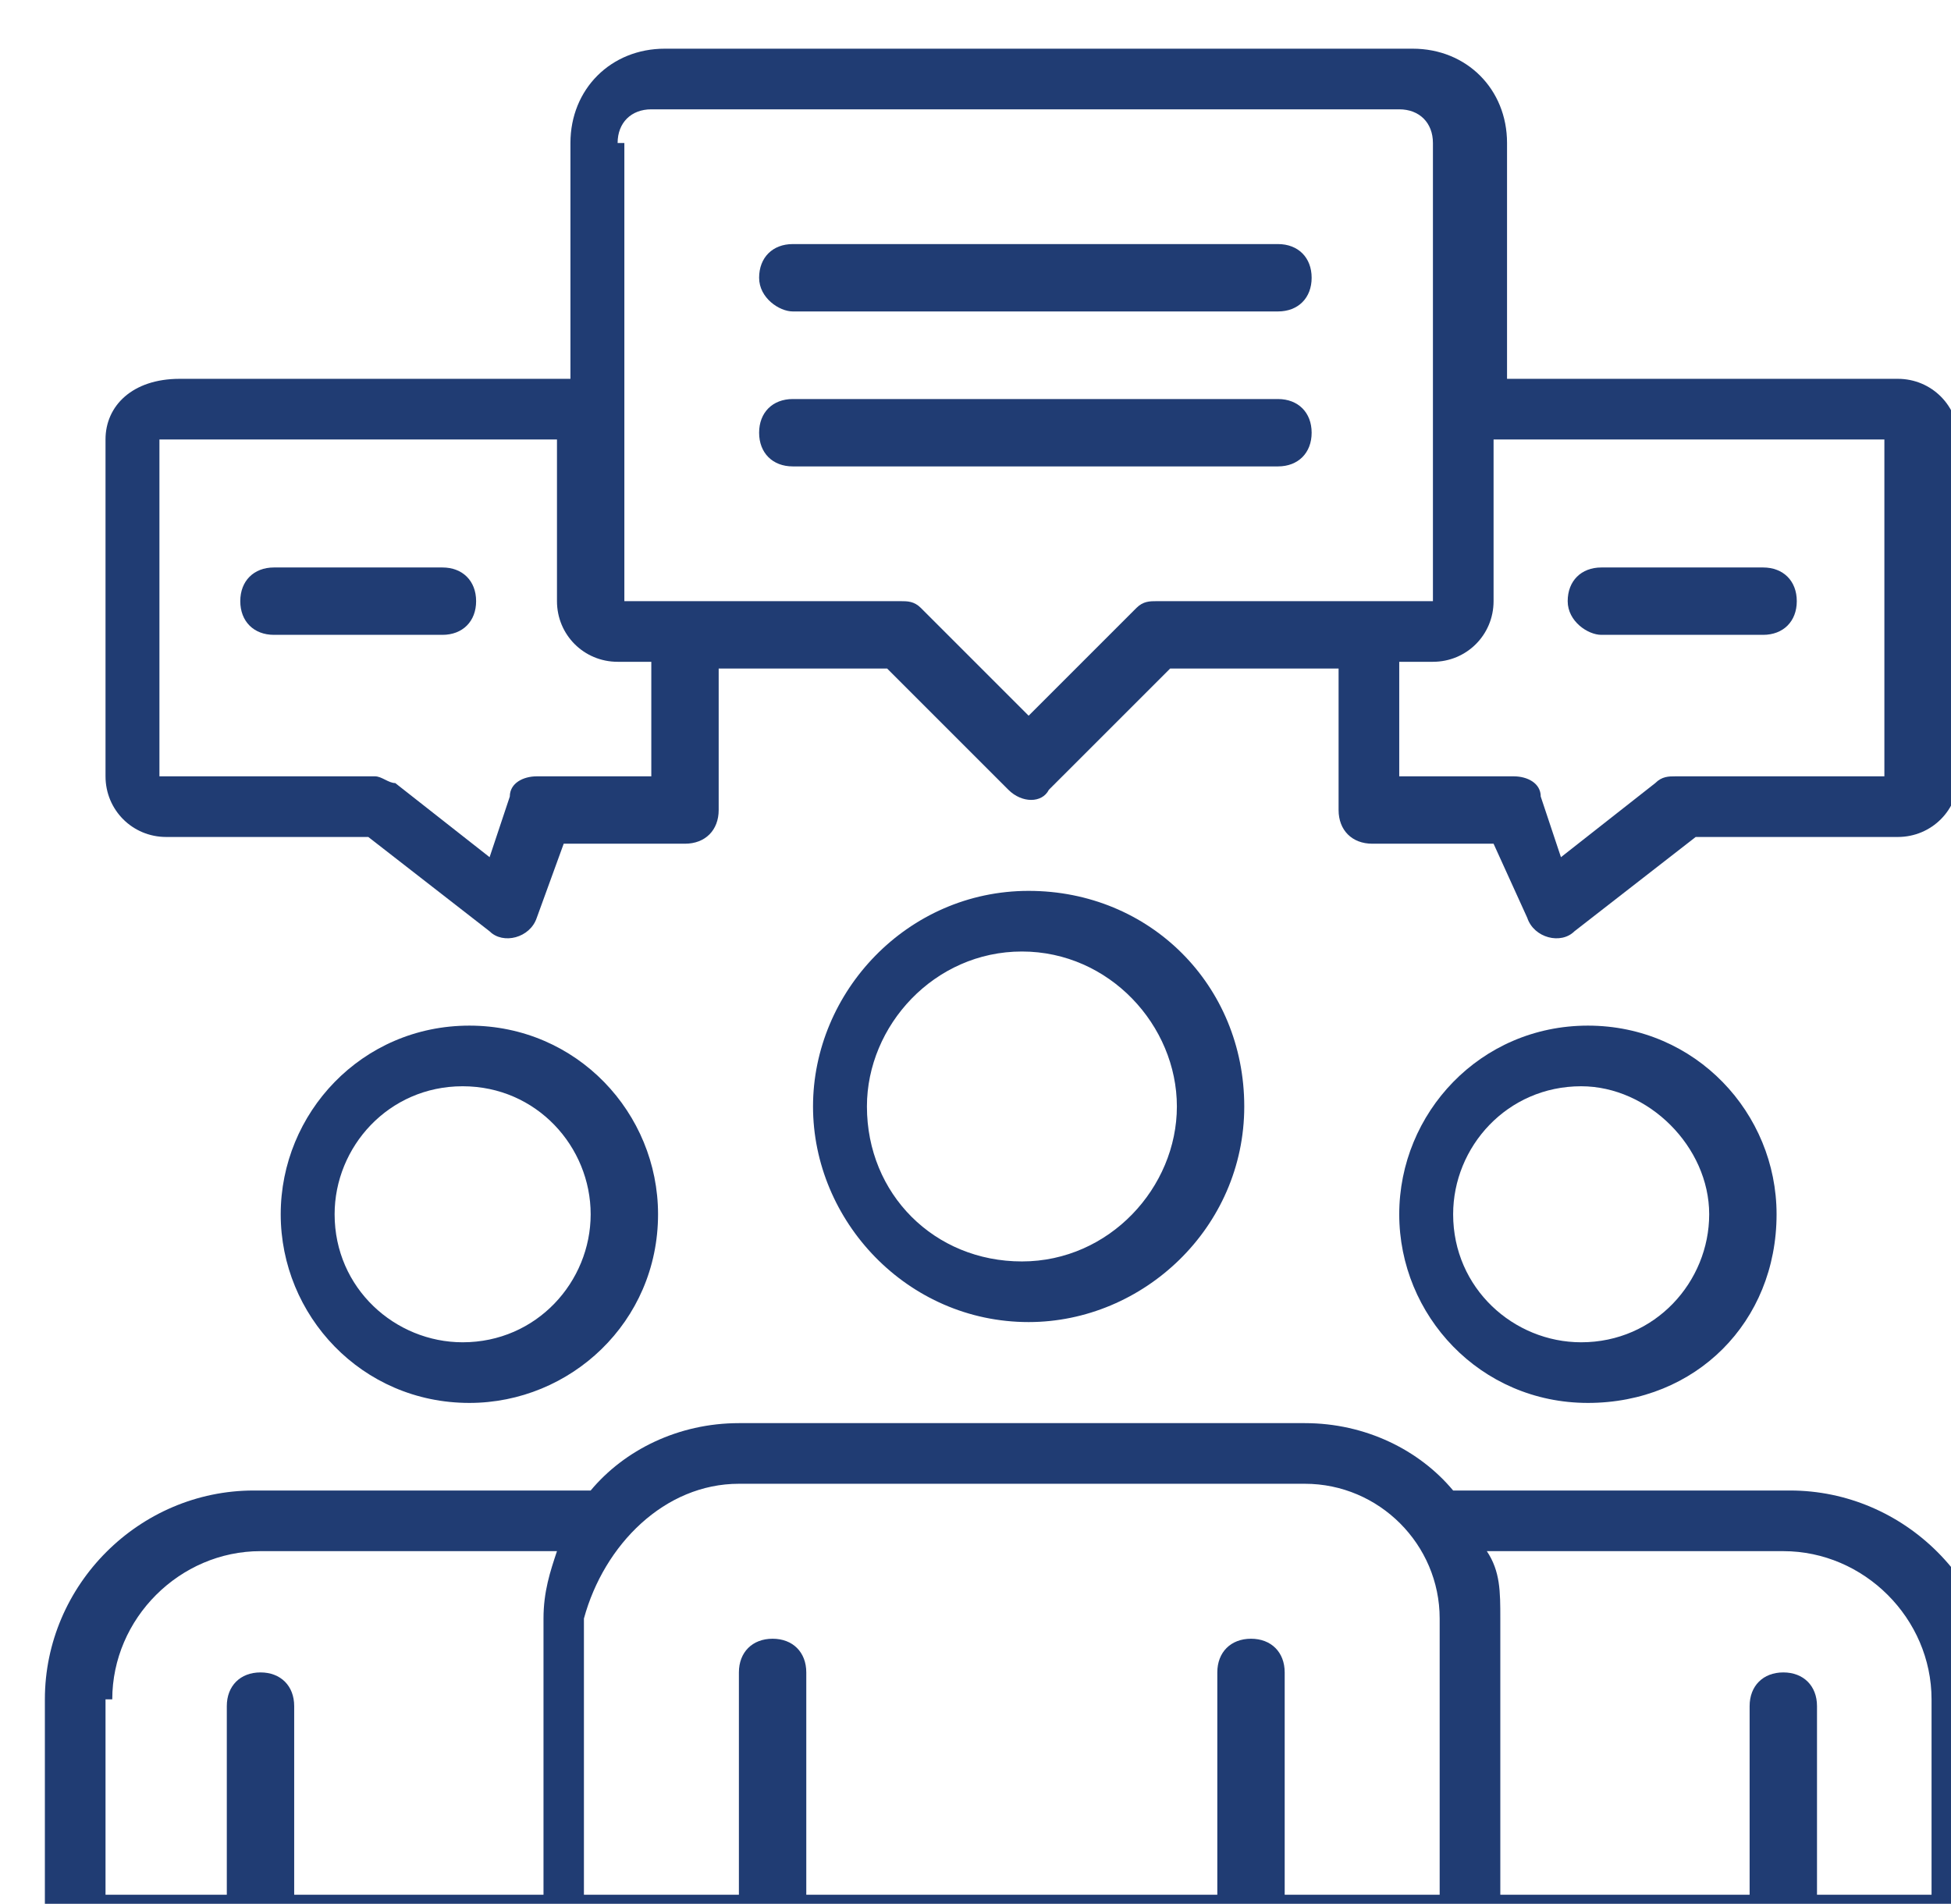<?xml version="1.0" encoding="UTF-8" standalone="no"?>
<!-- Created with Inkscape (http://www.inkscape.org/) -->

<svg
   xmlns:dc="http://purl.org/dc/elements/1.1/"
   xmlns:cc="http://creativecommons.org/ns#"
   xmlns:rdf="http://www.w3.org/1999/02/22-rdf-syntax-ns#"
   xmlns:svg="http://www.w3.org/2000/svg"
   xmlns="http://www.w3.org/2000/svg"
   xmlns:xlink="http://www.w3.org/1999/xlink"
   xmlns:sodipodi="http://sodipodi.sourceforge.net/DTD/sodipodi-0.dtd"
   xmlns:inkscape="http://www.inkscape.org/namespaces/inkscape"
   width="7.673mm"
   height="7.488mm"
   viewBox="0 0 7.673 7.488"
   version="1.1"
   id="svg8"
   sodipodi:docname="grant_projects.svg"
   inkscape:version="0.92.4 (5da689c313, 2019-01-14)">
  <defs
     id="defs2"><rect
   height="792"
   width="612"
   y="-11.9"
   x="377.4"
   id="SVGID_1_" />
<rect
   height="792"
   width="612"
   y="-11.9"
   x="377.4"
   id="SVGID_3_" />

	<defs
   id="defs818">
		<rect
   height="792"
   width="612"
   y="-11.9"
   x="377.4"
   id="rect935" />

	</defs>

	<clipPath
   id="SVGID_2_">
		<use
   id="use820"
   style="overflow:visible"
   xlink:href="#SVGID_1_"
   x="0"
   y="0"
   width="100%"
   height="100%" />

	</clipPath>

	
	
	
	
	
	
	
	
	
	
	
	

	<defs
   id="defs854">
		<rect
   height="792"
   width="612"
   y="-11.9"
   x="377.4"
   id="rect955" />

	</defs>

	<clipPath
   id="SVGID_4_">
		<use
   id="use856"
   style="overflow:visible"
   xlink:href="#SVGID_3_"
   x="0"
   y="0"
   width="100%"
   height="100%" />

	</clipPath>

	
	
	
	
	
	
	
	
	
	
	
	
	
	
	
	
	
	
	
	
	
	
	
	
	
	
	
	
	
	
	
	
</defs>
  <sodipodi:namedview
     id="base"
     pagecolor="#ffffff"
     bordercolor="#666666"
     borderopacity="1.0"
     inkscape:pageopacity="0.0"
     inkscape:pageshadow="2"
     inkscape:zoom="1.979899"
     inkscape:cx="150.06313"
     inkscape:cy="-83.101894"
     inkscape:document-units="mm"
     inkscape:current-layer="layer1"
     showgrid="false"
     inkscape:window-width="1229"
     inkscape:window-height="1008"
     inkscape:window-x="682"
     inkscape:window-y="0"
     inkscape:window-maximized="0"
     fit-margin-top="0"
     fit-margin-left="0"
     fit-margin-right="0"
     fit-margin-bottom="0" />
  <g
     inkscape:label="Layer 1"
     inkscape:groupmode="layer"
     id="layer1"
     transform="translate(-99.841,-126.559)">
    <path
       id="path823"
       clip-path="url(#SVGID_2_)"
       d="m 440.9,439 c -0.2,0 -0.3,-0.1 -0.6,-0.6 -0.1,-0.2 -0.3,-0.5 -0.6,-1 -0.4,-0.7 -1.1,-1.7 -1.8,-2.9 -1.3,-2.1 -2.6,-4.2 -2.6,-4.2 -0.1,-0.1 -0.1,-0.2 -0.2,-0.3 -0.2,-0.4 -0.4,-0.9 -0.6,-1.4 -0.2,-0.6 -0.2,-1.2 -0.2,-1.8 0,-1 0.2,-1.9 0.6,-2.8 0.1,-0.2 0.2,-0.3 0.4,-0.3 h 3.9 v -3.2 c 0,-0.2 0.2,-0.4 0.4,-0.4 2.6,0 4.5,0.6 5.9,1.7 1.2,1 1.9,2.5 2,4.3 0,0.2 -0.2,0.5 -0.4,0.5 -0.2,0 -0.5,-0.2 -0.5,-0.4 -0.1,-1.6 -0.7,-2.8 -1.7,-3.7 -1.1,-0.9 -2.8,-1.4 -4.9,-1.5 v 3.1 c 0,0.2 -0.2,0.4 -0.4,0.4 h -4.1 c -0.3,0.7 -0.4,1.4 -0.4,2.2 0,0.5 0.1,1 0.2,1.5 0.1,0.4 0.3,0.8 0.5,1.2 0,0.1 0.1,0.2 0.2,0.3 1.7,2.7 4,6.5 4.9,7.9 0.9,-1.4 3.3,-5.2 4.9,-7.9 l 0.2,-0.3 c 0.1,-0.2 0.4,-0.3 0.6,-0.2 0.2,0.1 0.3,0.4 0.2,0.6 l -0.2,0.3 v 0 c 0,0 -1.3,2.1 -2.6,4.2 -0.8,1.2 -1.4,2.2 -1.8,2.9 -0.3,0.4 -0.5,0.7 -0.6,1 -0.4,0.7 -0.5,0.8 -0.7,0.8"
       class="st0"
       inkscape:connector-curvature="0"
       style="fill:#203c73"
       transform="matrix(0.265,0,0,0.265,-12.369,5.089)" />
    <path
       id="path825"
       clip-path="url(#SVGID_2_)"
       d="m 440.8,426.9 c -0.7,0 -1.2,0.6 -1.2,1.2 0,0.7 0.6,1.2 1.2,1.2 0.7,0 1.2,-0.6 1.2,-1.2 0.1,-0.6 -0.5,-1.2 -1.2,-1.2 z m 0,3.4 c -1.2,0 -2.1,-0.9 -2.1,-2.1 0,-1.2 0.9,-2.1 2.1,-2.1 1.2,0 2.1,0.9 2.1,2.1 0,1.1 -0.9,2.1 -2.1,2.1"
       class="st0"
       inkscape:connector-curvature="0"
       style="fill:#203c73"
       transform="matrix(0.265,0,0,0.265,-12.369,5.089)" />
    <path
       id="path827"
       clip-path="url(#SVGID_2_)"
       d="m 435.9,422.3 h 1.8 v -1.6 h -1.8 z m 2.2,0.9 h -2.6 c -0.2,0 -0.4,-0.2 -0.4,-0.4 v -2.5 c 0,-0.2 0.2,-0.4 0.4,-0.4 h 2.6 c 0.2,0 0.4,0.2 0.4,0.4 v 2.5 c 0,0.2 -0.2,0.4 -0.4,0.4"
       class="st0"
       inkscape:connector-curvature="0"
       style="fill:#203c73"
       transform="matrix(0.265,0,0,0.265,-12.369,5.089)" />
    <path
       id="path829"
       clip-path="url(#SVGID_2_)"
       d="m 428.4,421.8 c -0.6,0 -1.2,0.5 -1.2,1.2 0,0.7 0.5,1.2 1.2,1.2 0.7,0 1.2,-0.5 1.2,-1.2 -0.1,-0.7 -0.6,-1.2 -1.2,-1.2 z m 0,3.2 c -1.1,0 -2,-0.9 -2,-2 0,-1.1 0.9,-2 2,-2 1.1,0 2,0.9 2,2 0,1 -0.9,2 -2,2"
       class="st0"
       inkscape:connector-curvature="0"
       style="fill:#203c73"
       transform="matrix(0.265,0,0,0.265,-12.369,5.089)" />
    <path
       id="path831"
       clip-path="url(#SVGID_2_)"
       d="m 424.6,433.6 v 0 c -0.3,0 -0.4,-0.2 -0.4,-0.5 l 0.3,-4.8 c 0,0 0,0 0,0 0.2,-1.4 1,-2.1 2.4,-2.4 l 4.2,-0.9 c 1.9,-0.4 2.7,-2.2 2.7,-2.3 0.1,-0.2 0.3,-0.3 0.6,-0.2 0.2,0.1 0.3,0.3 0.2,0.6 0,0.1 -0.9,2.3 -3.3,2.8 l -4.3,0.9 v 0 c -1,0.2 -1.5,0.6 -1.6,1.6 l -0.3,4.7 c -0.1,0.3 -0.3,0.5 -0.5,0.5"
       class="st0"
       inkscape:connector-curvature="0"
       style="fill:#203c73"
       transform="matrix(0.265,0,0,0.265,-12.369,5.089)" />
    <path
       id="path833"
       clip-path="url(#SVGID_2_)"
       d="m 430.8,439 c -0.6,0 -1.1,-0.5 -1.1,-1.1 l -0.5,-4.4 c -0.1,-0.3 -0.2,-0.3 -0.3,-0.3 -0.1,0 -0.2,0 -0.3,0.3 l -0.5,4.4 c 0,0.6 -0.5,1.1 -1.2,1.1 -0.6,0 -1.1,-0.5 -1.1,-1.2 v 0 l 0.5,-9.4 c 0,-0.2 0.2,-0.4 0.5,-0.4 0.2,0 0.4,0.2 0.4,0.5 l -0.5,9.4 c 0,0.1 0.1,0.3 0.3,0.3 0.1,0 0.3,-0.1 0.3,-0.3 0,0 0,0 0,0 l 0.5,-4.4 c 0.1,-0.7 0.5,-1.1 1.1,-1.1 0.6,0 1,0.4 1.1,1.1 v 0 l 0.5,4.4 c 0,0 0,0 0,0.1 0,0.1 0.1,0.3 0.3,0.3 0.1,0 0.3,-0.1 0.3,-0.3 l -0.5,-10.4 c 0,-0.2 0.2,-0.4 0.4,-0.5 0.2,0 0.4,0.2 0.5,0.4 l 0.5,10.4 v 0 c -0.1,0.6 -0.6,1.1 -1.2,1.1"
       class="st0"
       inkscape:connector-curvature="0"
       style="fill:#203c73"
       transform="matrix(0.265,0,0,0.265,-12.369,5.089)" />
    <path
       id="path835"
       clip-path="url(#SVGID_2_)"
       d="m 453,421.9 c -0.6,0 -1.2,0.5 -1.2,1.2 0,0.7 0.5,1.2 1.2,1.2 0.6,0 1.2,-0.5 1.2,-1.2 0,-0.6 -0.5,-1.2 -1.2,-1.2 z m 0,3.2 c -1.1,0 -2,-0.9 -2,-2 0,-1.1 0.9,-2 2,-2 1.1,0 2,0.9 2,2 0,1.1 -0.9,2 -2,2"
       class="st0"
       inkscape:connector-curvature="0"
       style="fill:#203c73"
       transform="matrix(0.265,0,0,0.265,-12.369,5.089)" />
    <path
       id="path837"
       clip-path="url(#SVGID_2_)"
       d="m 456.8,433.6 c -0.2,0 -0.4,-0.2 -0.4,-0.4 l -0.3,-4.7 c -0.1,-0.7 -0.6,-1.2 -1.1,-1.4 -1.1,-0.6 -2.8,-0.6 -4,0 -3.2,1.6 -5.4,1.5 -5.5,1.4 -0.2,0 -0.4,-0.2 -0.4,-0.5 0,-0.2 0.2,-0.4 0.5,-0.4 0,0 2.1,0.2 5,-1.4 1.4,-0.7 3.4,-0.8 4.8,0 0.9,0.5 1.4,1.2 1.5,2.1 v 0 l 0.3,4.8 c 0,0.3 -0.2,0.5 -0.4,0.5 z"
       class="st0"
       inkscape:connector-curvature="0"
       style="fill:#203c73"
       transform="matrix(0.265,0,0,0.265,-12.369,5.089)" />
    <path
       id="path839"
       clip-path="url(#SVGID_2_)"
       d="m 454.4,439 c -0.6,0 -1.1,-0.5 -1.1,-1.1 l -0.5,-4.4 c 0,-0.3 -0.2,-0.3 -0.3,-0.3 -0.1,0 -0.2,0 -0.3,0.3 l -0.5,4.4 c 0,0.6 -0.5,1.1 -1.2,1.1 -0.7,0 -1.1,-0.5 -1.1,-1.2 v 0 l 0.5,-9 c 0,-0.2 0.2,-0.4 0.5,-0.4 0.2,0 0.4,0.2 0.4,0.5 l -0.5,8.9 c 0,0.1 0.1,0.3 0.3,0.3 0.1,0 0.3,-0.1 0.3,-0.3 0,0 0,0 0,-0.1 l 0.5,-4.4 v 0 c 0.1,-0.6 0.5,-1.1 1.1,-1.1 0.6,0 1.1,0.4 1.1,1.1 l 0.5,4.4 c 0,0 0,0 0,0 0,0.1 0.1,0.3 0.3,0.3 0.1,0 0.3,-0.1 0.3,-0.3 l -0.5,-9.4 c 0,-0.2 0.2,-0.4 0.4,-0.5 0.2,0 0.4,0.2 0.5,0.4 l 0.5,9.4 v 0 c -0.1,0.9 -0.6,1.4 -1.2,1.4"
       class="st0"
       inkscape:connector-curvature="0"
       style="fill:#203c73"
       transform="matrix(0.265,0,0,0.265,-12.369,5.089)" />
    <path
       id="path841"
       clip-path="url(#SVGID_2_)"
       d="m 427.8,390.3 c 0,-2.3 1.9,-4.2 4.2,-4.2 2.3,0 4.2,1.9 4.2,4.2 0,2.3 -1.9,4.2 -4.2,4.2 -2.3,0 -4.2,-1.9 -4.2,-4.2 m 9.1,0 c 0,-2.7 -2.2,-4.9 -4.9,-4.9 -2.7,0 -4.9,2.2 -4.9,4.9 0,2.7 2.2,4.9 4.9,4.9 2.7,0 4.9,-2.2 4.9,-4.9"
       class="st0"
       inkscape:connector-curvature="0"
       style="fill:#203c73"
       transform="matrix(0.265,0,0,0.265,-12.369,5.089)" />
    <path
       id="path843"
       clip-path="url(#SVGID_2_)"
       d="m 432,403.6 c -0.2,0 -0.3,-0.2 -0.3,-0.3 0,-0.2 0.2,-0.3 0.3,-0.3 0.2,0 0.3,0.2 0.3,0.3 0.1,0.1 -0.1,0.3 -0.3,0.3 m 0,-1.4 c -0.6,0 -1,0.5 -1,1 0,0.5 0.5,1 1,1 0.6,0 1,-0.5 1,-1 0,-0.5 -0.4,-1 -1,-1"
       class="st0"
       inkscape:connector-curvature="0"
       style="fill:#203c73"
       transform="matrix(0.265,0,0,0.265,-12.369,5.089)" />
    <path
       id="path845"
       clip-path="url(#SVGID_2_)"
       d="m 442.5,384.7 h 4.2 v 3.5 h -4.2 z m -2.1,9.5 1.5,3.1 H 440 v -3.5 h 0.2 c 0.1,0.1 0.1,0.3 0.2,0.4 m 0.3,-1.4 c 0,-1.3 1.1,-2.4 2.4,-2.4 1.3,0 2.4,1.1 2.4,2.4 v 0 c 0,0.4 -0.1,0.8 -0.3,1.1 l -2,4 c -0.1,0.1 -0.3,0.1 -0.4,0 l -2,-4 c 0,-0.3 -0.1,-0.7 -0.1,-1.1 z m 6,1 v 3.5 h -2.2 l 1.5,-3.1 c 0.1,-0.1 0.1,-0.3 0.2,-0.4 z m -6.7,6.3 h 6.6 v 3.5 H 440 Z m -5.6,2.5 -0.2,-1.1 h 3.1 v 2.1 h -2.8 c 0,-0.1 0,-0.2 0,-0.3 v -0.1 c 0,-0.3 0,-0.4 -0.1,-0.6 m -0.6,0.6 c 0,1 -0.8,1.7 -1.7,1.7 -1,0 -1.7,-0.8 -1.7,-1.7 v -0.1 c 0,-0.1 0,-0.2 0,-0.3 l 0.9,-4.7 h 1.5 l 0.9,4.7 c 0,0.1 0,0.2 0,0.3 v 0.1 z m -1.8,-6.6 c 0.3,0 0.6,0 0.9,-0.1 -0.1,0.2 -0.2,0.5 -0.2,0.8 h -1.4 c 0,-0.3 -0.1,-0.5 -0.2,-0.8 0.3,0.1 0.6,0.1 0.9,0.1 m 10.4,1.6 c 0.2,0.3 0.5,0.5 0.8,0.5 0.3,0 0.7,-0.2 0.8,-0.5 l 0.1,-0.2 h 2.6 v 1.4 h -7.3 v 4.2 H 438 v -2.8 h -3.9 l -0.3,-1.4 h 4.2 v -5.6 h 1.4 v 4.2 h 2.9 z m -5.1,-4.4 v 4.9 h -3.6 l -0.2,-1.1 c 0,-0.4 0.1,-0.8 0.3,-1.1 l 0.1,-0.2 c 1.3,-0.4 2.5,-1.3 3.4,-2.5 z m -10.8,-3.5 c 0,-3.1 2.5,-5.6 5.6,-5.6 3.1,0 5.6,2.5 5.6,5.6 0,3.1 -2.5,5.6 -5.6,5.6 -3.1,0 -5.6,-2.5 -5.6,-5.6 m 20.9,-1.4 V 384 h -5.6 v 2.1 h -1.5 l -2.3,2.3 c -0.8,-2.5 -3.2,-4.3 -6,-4.3 -3.5,0 -6.3,2.8 -6.3,6.3 0,2.8 1.9,5.2 4.5,6 l 0.1,0.2 c 0.2,0.3 0.3,0.7 0.3,1.1 l -1,5 c 0,0.2 0,0.3 0,0.5 v 0.1 c 0,1.3 1.1,2.4 2.4,2.4 1,0 1.8,-0.6 2.2,-1.4 h 13.1 v -11.1 h -1.1 c 0,-0.1 0,-0.2 0,-0.3 v 0 c 0,-1.7 -1.4,-3.1 -3.1,-3.1 -1.7,0 -3.1,1.4 -3.1,3.1 v 0 c 0,0.1 0,0.2 0,0.3 h -2.4 c 0.4,-0.8 0.7,-1.8 0.7,-2.8 0,-0.4 0,-0.8 -0.1,-1.1 l 2.3,-2.3 h 1.2 v 2.1 h 5.7 z"
       class="st0"
       inkscape:connector-curvature="0"
       style="fill:#203c73"
       transform="matrix(0.265,0,0,0.265,-12.369,5.089)" />
    <rect
       style="fill:#203c73;stroke-width:0.265"
       x="104.894"
       y="107.059"
       class="st1"
       width="0.741"
       height="0.185"
       id="rect849" />
    <rect
       style="fill:#203c73;stroke-width:0.265"
       x="104.894"
       y="107.429"
       class="st1"
       width="0.741"
       height="0.185"
       id="rect851" />
    <path
       id="path859"
       clip-path="url(#SVGID_4_)"
       d="m 443.2,391.7 c 0.6,0 1,0.5 1,1 0,0.6 -0.5,1 -1,1 -0.5,0 -1,-0.5 -1,-1 -0.1,-0.5 0.4,-1 1,-1 m 0,2.8 c 1,0 1.7,-0.8 1.7,-1.7 0,-1 -0.8,-1.7 -1.7,-1.7 -0.9,0 -1.7,0.8 -1.7,1.7 -0.1,0.9 0.7,1.7 1.7,1.7"
       class="st2"
       inkscape:connector-curvature="0"
       style="fill:#203c73"
       transform="matrix(0.265,0,0,0.265,-12.369,5.089)" />
    <path
       id="path861"
       clip-path="url(#SVGID_4_)"
       d="m 430.3,391.4 h 3.5 v 0.7 h -3.5 z m 0,-2.8 h 3.5 v 0.7 0 h -3.5 z m 0,1.4 h 3.5 v 0.7 0 h -3.5 z m 4.2,2.1 v -0.7 c 0,-0.1 0,-0.2 -0.1,-0.3 0.1,-0.1 0.1,-0.2 0.1,-0.3 V 390 c 0,-0.1 0,-0.2 -0.1,-0.3 0.1,-0.1 0.1,-0.2 0.1,-0.3 v -0.7 c 0,-0.4 -0.3,-0.7 -0.7,-0.7 h -3.5 c -0.4,0 -0.7,0.3 -0.7,0.7 v 0.7 c 0,0.1 0,0.2 0.1,0.3 -0.1,0.1 -0.1,0.2 -0.1,0.3 v 0.7 c 0,0.1 0,0.2 0.1,0.3 -0.1,0.1 -0.1,0.2 -0.1,0.3 v 0.7 c 0,0.4 0.3,0.7 0.7,0.7 h 3.5 c 0.4,0.1 0.7,-0.3 0.7,-0.6"
       class="st2"
       inkscape:connector-curvature="0"
       style="fill:#203c73"
       transform="matrix(0.265,0,0,0.265,-12.369,5.089)" />
    <path
       id="path863"
       clip-path="url(#SVGID_4_)"
       d="m 440.9,474.8 c 0,1.2 -1,2.3 -2.3,2.3 -1.3,0 -2.3,-1 -2.3,-2.3 0,-1.2 1,-2.3 2.3,-2.3 1.3,0 2.3,1.1 2.3,2.3 m -5.4,0 c 0,1.7 1.4,3.2 3.2,3.2 1.7,0 3.2,-1.4 3.2,-3.2 0,-1.8 -1.4,-3.2 -3.2,-3.2 -1.8,0 -3.2,1.5 -3.2,3.2"
       class="st2"
       inkscape:connector-curvature="0"
       style="fill:#203c73"
       transform="matrix(0.265,0,0,0.265,-12.369,5.089)" />
    <path
       id="path865"
       clip-path="url(#SVGID_4_)"
       d="m 448.8,476.4 c 0,1 -0.8,1.9 -1.9,1.9 -1,0 -1.9,-0.8 -1.9,-1.9 0,-1 0.8,-1.9 1.9,-1.9 1,0 1.9,0.9 1.9,1.9 m -4.6,0 c 0,1.5 1.2,2.8 2.8,2.8 1.6,0 2.8,-1.2 2.8,-2.8 0,-1.5 -1.2,-2.8 -2.8,-2.8 -1.6,0 -2.8,1.3 -2.8,2.8"
       class="st2"
       inkscape:connector-curvature="0"
       style="fill:#203c73"
       transform="matrix(0.265,0,0,0.265,-12.369,5.089)" />
    <path
       id="path867"
       clip-path="url(#SVGID_4_)"
       d="m 452.2,486.5 h -1.8 v -2.8 c 0,-0.3 -0.2,-0.5 -0.5,-0.5 -0.3,0 -0.5,0.2 -0.5,0.5 v 2.8 h -3.7 v -4.1 c 0,-0.4 0,-0.7 -0.2,-1 h 4.4 c 1.2,0 2.2,1 2.2,2.2 v 2.9 z m -27.1,-2.9 c 0,-1.2 1,-2.2 2.2,-2.2 h 4.4 c -0.1,0.3 -0.2,0.6 -0.2,1 v 4.1 h -3.7 v -2.8 c 0,-0.3 -0.2,-0.5 -0.5,-0.5 -0.3,0 -0.5,0.2 -0.5,0.5 v 2.8 H 425 v -2.9 z m 9.3,-3.2 h 8.4 c 1.1,0 2,0.9 2,2 v 4.1 h -2.3 v -3.3 c 0,-0.3 -0.2,-0.5 -0.5,-0.5 -0.3,0 -0.5,0.2 -0.5,0.5 v 3.3 h -6.1 v -3.3 c 0,-0.3 -0.2,-0.5 -0.5,-0.5 -0.3,0 -0.5,0.2 -0.5,0.5 v 3.3 h -2.3 v -4.1 c 0.3,-1.1 1.2,-2 2.3,-2 m 15.6,0.1 h -5 c -0.5,-0.6 -1.3,-1 -2.2,-1 h -8.4 c -0.9,0 -1.7,0.4 -2.2,1 h -5 c -1.7,0 -3.1,1.4 -3.1,3.1 v 3.3 c 0,0.3 0.2,0.5 0.5,0.5 h 28 c 0.3,0 0.5,-0.2 0.5,-0.5 v -3.3 c 0,-1.7 -1.4,-3.1 -3.1,-3.1"
       class="st2"
       inkscape:connector-curvature="0"
       style="fill:#203c73"
       transform="matrix(0.265,0,0,0.265,-12.369,5.089)" />
    <path
       id="path869"
       clip-path="url(#SVGID_4_)"
       d="m 432.2,476.4 c 0,1 -0.8,1.9 -1.9,1.9 -1,0 -1.9,-0.8 -1.9,-1.9 0,-1 0.8,-1.9 1.9,-1.9 1.1,0 1.9,0.9 1.9,1.9 m -4.6,0 c 0,1.5 1.2,2.8 2.8,2.8 1.5,0 2.8,-1.2 2.8,-2.8 0,-1.5 -1.2,-2.8 -2.8,-2.8 -1.6,0 -2.8,1.3 -2.8,2.8"
       class="st2"
       inkscape:connector-curvature="0"
       style="fill:#203c73"
       transform="matrix(0.265,0,0,0.265,-12.369,5.089)" />
    <path
       id="path871"
       clip-path="url(#SVGID_4_)"
       d="m 425.9,464.9 h 5.8 v 2.4 c 0,0.5 0.4,0.9 0.9,0.9 h 0.5 v 1.7 h -1.7 c -0.2,0 -0.4,0.1 -0.4,0.3 l -0.3,0.9 -1.4,-1.1 c -0.1,0 -0.2,-0.1 -0.3,-0.1 h -3.2 v -5 z m 6.7,-4.4 c 0,-0.3 0.2,-0.5 0.5,-0.5 h 11.1 c 0.3,0 0.5,0.2 0.5,0.5 v 6.8 h -4.1 c -0.1,0 -0.2,0 -0.3,0.1 l -1.6,1.6 -1.6,-1.6 c -0.1,-0.1 -0.2,-0.1 -0.3,-0.1 h -4.1 v -6.8 z m 18.8,4.4 v 5 h -3.1 c -0.1,0 -0.2,0 -0.3,0.1 l -1.4,1.1 -0.3,-0.9 c 0,-0.2 -0.2,-0.3 -0.4,-0.3 h -1.7 v -1.7 h 0.5 c 0.5,0 0.9,-0.4 0.9,-0.9 v -2.4 z m -26.4,0 v 5 c 0,0.5 0.4,0.9 0.9,0.9 h 3 l 1.8,1.4 c 0.2,0.2 0.6,0.1 0.7,-0.2 l 0.4,-1.1 h 1.8 c 0.3,0 0.5,-0.2 0.5,-0.5 v -2.1 h 2.5 l 1.8,1.8 c 0.2,0.2 0.5,0.2 0.6,0 l 1.8,-1.8 h 2.5 v 2.1 c 0,0.3 0.2,0.5 0.5,0.5 h 1.8 l 0.5,1.1 c 0.1,0.3 0.5,0.4 0.7,0.2 l 1.8,-1.4 h 3 c 0.5,0 0.9,-0.4 0.9,-0.9 v -5 c 0,-0.5 -0.4,-0.9 -0.9,-0.9 h -5.8 v -3.5 c 0,-0.8 -0.6,-1.4 -1.4,-1.4 h -11.1 c -0.8,0 -1.4,0.6 -1.4,1.4 v 3.5 h -5.8 c -0.7,0 -1.1,0.4 -1.1,0.9"
       class="st2"
       inkscape:connector-curvature="0"
       style="fill:#203c73"
       transform="matrix(0.265,0,0,0.265,-12.369,5.089)" />
    <path
       id="path873"
       clip-path="url(#SVGID_4_)"
       d="m 435.2,463 h 7.2 c 0.3,0 0.5,-0.2 0.5,-0.5 0,-0.3 -0.2,-0.5 -0.5,-0.5 h -7.2 c -0.3,0 -0.5,0.2 -0.5,0.5 0,0.3 0.3,0.5 0.5,0.5"
       class="st2"
       inkscape:connector-curvature="0"
       style="fill:#203c73"
       transform="matrix(0.265,0,0,0.265,-12.369,5.089)" />
    <path
       id="path875"
       clip-path="url(#SVGID_4_)"
       d="m 442.9,464.8 c 0,-0.3 -0.2,-0.5 -0.5,-0.5 h -7.2 c -0.3,0 -0.5,0.2 -0.5,0.5 0,0.3 0.2,0.5 0.5,0.5 h 7.2 c 0.3,0 0.5,-0.2 0.5,-0.5"
       class="st2"
       inkscape:connector-curvature="0"
       style="fill:#203c73"
       transform="matrix(0.265,0,0,0.265,-12.369,5.089)" />
    <path
       id="path877"
       clip-path="url(#SVGID_4_)"
       d="m 447.2,467.8 h 2.4 c 0.3,0 0.5,-0.2 0.5,-0.5 0,-0.3 -0.2,-0.5 -0.5,-0.5 h -2.4 c -0.3,0 -0.5,0.2 -0.5,0.5 0,0.3 0.3,0.5 0.5,0.5"
       class="st2"
       inkscape:connector-curvature="0"
       style="fill:#203c73"
       transform="matrix(0.265,0,0,0.265,-12.369,5.089)" />
    <path
       id="path879"
       clip-path="url(#SVGID_4_)"
       d="m 430.5,467.3 c 0,-0.3 -0.2,-0.5 -0.5,-0.5 h -2.5 c -0.3,0 -0.5,0.2 -0.5,0.5 0,0.3 0.2,0.5 0.5,0.5 h 2.5 c 0.3,0 0.5,-0.2 0.5,-0.5"
       class="st2"
       inkscape:connector-curvature="0"
       style="fill:#203c73"
       transform="matrix(0.265,0,0,0.265,-12.369,5.089)" />
    <path
       id="path881"
       clip-path="url(#SVGID_4_)"
       d="M 450.6,612.3 H 448 l -2.1,-3.4 c -0.2,-0.3 -0.6,-0.4 -0.9,-0.2 -0.1,0.1 -0.2,0.1 -0.2,0.2 l -2.6,4.6 -2.4,-5.6 c -0.1,-0.2 -0.3,-0.4 -0.6,-0.4 v 0 c -0.3,0 -0.5,0.2 -0.6,0.4 l -3.2,8.2 -3.3,-9.8 c -0.1,-0.3 -0.5,-0.5 -0.8,-0.4 -0.2,0.1 -0.3,0.2 -0.4,0.4 l -2,6 h -2.1 c -1.8,-3.1 -1.4,-7 1.1,-9.5 1.4,-1.4 3.3,-2.2 5.2,-2.3 v 0 c 2,0 3.9,0.8 5.2,2.2 0.3,0.3 0.7,0.3 0.9,0 2.7,-2.8 7.1,-3 10,-0.4 0.2,0.1 0.3,0.3 0.4,0.4 2.4,2.6 2.9,6.5 1,9.6 m -12,12.8 -11,-11.4 c 0,0 0,0 -0.1,-0.1 h 1.6 c 0.3,0 0.5,-0.2 0.6,-0.4 l 1.5,-4.6 3.2,9.6 c 0.1,0.3 0.3,0.4 0.6,0.4 v 0 c 0.3,0 0.5,-0.2 0.6,-0.4 l 3.3,-8.4 2.3,5.4 c 0.1,0.3 0.5,0.5 0.9,0.3 0.1,-0.1 0.2,-0.2 0.3,-0.3 l 2.7,-4.8 1.7,2.8 c 0.1,0.2 0.3,0.3 0.6,0.3 h 2.1 c 0,0 0,0 -0.1,0.1 z m 11.9,-23.3 c -0.2,-0.2 -0.3,-0.3 -0.5,-0.5 -3.3,-2.9 -8.1,-2.9 -11.4,0 -1.6,-1.4 -3.6,-2.2 -5.7,-2.2 v 0 c -2.3,0 -4.6,1 -6.2,2.7 -3.4,3.6 -3.4,9.2 0,12.7 l 11.4,11.9 c 0.1,0.1 0.3,0.2 0.5,0.2 v 0 0 c 0.2,0 0.4,-0.1 0.5,-0.2 l 11.4,-11.9 c 3.4,-3.5 3.4,-9.1 0,-12.7 z"
       class="st2"
       inkscape:connector-curvature="0"
       style="fill:#203c73"
       transform="matrix(0.265,0,0,0.265,-12.369,5.089)" />
    <path
       id="path883"
       clip-path="url(#SVGID_4_)"
       d="m 468.8,664.4 -4.9,-0.7 c -1,-0.1 -1.9,0.1 -2.9,0.3 -0.7,0.2 -1.4,0.4 -2.1,0.4 -1,0 -2.1,-0.2 -3.1,-0.4 -0.5,-0.1 -1.1,-0.2 -1.6,-0.3 -1,-0.1 -2,0.1 -2.9,0.3 -0.7,0.2 -1.4,0.4 -2.1,0.4 -1,0 -2.1,-0.2 -3.1,-0.4 -0.5,-0.1 -1.1,-0.2 -1.6,-0.3 -1,-0.1 -2,0.1 -2.9,0.3 -0.7,0.2 -1.4,0.4 -2.1,0.4 -1,0 -2.1,-0.2 -3.1,-0.4 -0.5,-0.1 -1.1,-0.2 -1.6,-0.3 -1.2,-0.2 -2.3,0.1 -3.4,0.4 -0.5,0.1 -1.1,0.3 -1.6,0.3 -0.2,0 -0.4,0.3 -0.4,0.5 0,0.2 0.3,0.4 0.5,0.4 0.6,-0.1 1.1,-0.2 1.7,-0.3 1.1,-0.3 2.1,-0.5 3.1,-0.4 0.5,0.1 1.1,0.2 1.6,0.3 1.1,0.2 2.2,0.4 3.3,0.4 0.8,0 1.6,-0.2 2.3,-0.4 0.9,-0.2 1.7,-0.4 2.6,-0.3 0.5,0.1 1.1,0.2 1.6,0.3 1.1,0.2 2.2,0.4 3.3,0.4 0.8,0 1.6,-0.2 2.3,-0.4 0.9,-0.2 1.7,-0.4 2.6,-0.3 0.5,0.1 1.1,0.2 1.6,0.3 1.1,0.2 2.2,0.4 3.3,0.4 0.8,0 1.5,-0.2 2.3,-0.4 0.9,-0.2 1.7,-0.4 2.5,-0.3 l 4.9,0.7 c 0,0 0,0 0.1,0 0.2,0 0.4,-0.2 0.4,-0.4 -0.2,-0.3 -0.4,-0.5 -0.6,-0.5"
       class="st2"
       inkscape:connector-curvature="0"
       style="fill:#203c73"
       transform="matrix(0.265,0,0,0.265,-12.369,5.089)" />
    <path
       id="path885"
       clip-path="url(#SVGID_4_)"
       d="m 438.6,657.3 c 0.1,1 0,2.3 0,4 v 0.5 c -0.2,0 -0.4,0 -0.7,-0.1 0,0 0,-0.1 0,-0.1 -0.3,-1.6 0,-3.1 0.7,-4.3 m -0.4,-10.8 v -7.3 c 0,-0.2 0.1,-0.4 0.2,-0.5 0.1,-0.1 0.3,-0.2 0.5,-0.2 h 0.3 c 0.2,0 0.4,0.1 0.5,0.2 0.1,0.1 0.2,0.3 0.2,0.5 v 7.3 c 0,0.2 -0.1,0.4 -0.2,0.5 -0.1,0.1 -0.3,0.2 -0.5,0.2 h -0.3 c -0.2,0 -0.4,-0.1 -0.5,-0.2 -0.1,-0.1 -0.2,-0.3 -0.2,-0.5 m -3.9,4.6 c -0.2,-0.1 -0.3,-0.2 -0.3,-0.4 l -1.4,-5 v 0 c 0,-0.2 0,-0.4 0.1,-0.5 0.1,-0.2 0.2,-0.3 0.4,-0.3 v 0 0 l 0.3,-0.1 c 0.2,-0.1 0.4,0 0.5,0.1 0.2,0.1 0.3,0.2 0.3,0.4 l 1.4,5 v 0 0 0 c 0.1,0.2 0,0.4 -0.1,0.5 -0.1,0.2 -0.2,0.3 -0.4,0.3 v 0 0 0 l -0.3,0.1 c -0.1,0 -0.3,0 -0.5,-0.1 m 9.2,0.2 1.8,-5.5 v 0 0 c 0.1,-0.2 0.2,-0.3 0.3,-0.4 0.2,-0.1 0.4,-0.1 0.5,0 v 0 0 0 l 0.3,0.1 c 0.2,0.1 0.3,0.2 0.4,0.4 0.1,0.2 0.1,0.4 0,0.6 L 445,652 v 0 c -0.1,0.2 -0.2,0.3 -0.3,0.4 -0.2,0.1 -0.4,0.1 -0.5,0 v 0 0 l -0.3,-0.1 c -0.2,-0.1 -0.3,-0.2 -0.4,-0.4 0,-0.2 0,-0.4 0,-0.6 m -6.7,9.7 c 0,0 0,0.1 0,0.1 0,0.1 0,0.2 0,0.3 -0.2,0 -0.3,-0.1 -0.5,-0.1 -0.5,-0.1 -1.1,-0.2 -1.6,-0.3 -1.2,-0.2 -2.3,0.1 -3.4,0.4 -0.5,0.1 -1.1,0.3 -1.6,0.3 -0.2,0 -0.4,0.3 -0.4,0.5 0,0.2 0.3,0.4 0.5,0.4 0.6,-0.1 1.1,-0.2 1.7,-0.3 1.1,-0.3 2.1,-0.5 3.1,-0.4 0.5,0.1 1.1,0.2 1.6,0.3 1.1,0.2 2.2,0.4 3.3,0.4 0.8,0 1.6,-0.2 2.3,-0.4 0.9,-0.2 1.7,-0.4 2.6,-0.3 0.5,0.1 1.1,0.2 1.6,0.3 1.1,0.2 2.2,0.4 3.3,0.4 0.8,0 1.6,-0.2 2.3,-0.4 0.9,-0.2 1.7,-0.4 2.6,-0.3 0.5,0.1 1.1,0.2 1.6,0.3 1.1,0.2 2.2,0.4 3.3,0.4 0.8,0 1.5,-0.2 2.3,-0.4 0.9,-0.2 1.7,-0.4 2.5,-0.3 l 4.9,0.7 c 0,0 0,0 0.1,0 0.2,0 0.4,-0.2 0.4,-0.4 0,-0.2 -0.1,-0.5 -0.4,-0.5 L 464,661 c -1,-0.1 -1.9,0.1 -2.9,0.3 -0.7,0.2 -1.4,0.4 -2.1,0.4 -1,0 -2.1,-0.2 -3.1,-0.4 -0.5,-0.1 -1.1,-0.2 -1.6,-0.3 -1,-0.1 -2,0.1 -2.9,0.3 -0.7,0.2 -1.4,0.4 -2.1,0.4 -1,0 -2.1,-0.2 -3.1,-0.4 -0.5,-0.1 -1.1,-0.2 -1.6,-0.3 -1,-0.1 -1.9,0.1 -2.9,0.3 0.8,-2.6 2.1,-3.9 4,-4.1 0.2,0 0.4,-0.2 0.4,-0.5 0,-0.2 -0.2,-0.4 -0.5,-0.4 -1.2,0.1 -2.1,0.6 -2.9,1.4 0.5,-1.6 1,-3.1 1.5,-4.7 0.4,0.1 0.8,0.1 1.1,-0.1 0.4,-0.2 0.6,-0.5 0.8,-0.9 v 0 0 0 l 1.8,-5.5 c 0.1,-0.4 0.1,-0.8 -0.1,-1.2 -0.1,-0.3 -0.4,-0.5 -0.7,-0.7 l 0.3,-0.9 c 0.1,-0.2 0,-0.5 -0.3,-0.5 -0.2,-0.1 -0.5,0 -0.5,0.3 l -0.3,0.9 c -0.3,0 -0.6,0 -0.9,0.2 -0.4,0.2 -0.6,0.5 -0.8,0.9 v 0 0 0 l -1.8,5.5 c -0.1,0.4 -0.1,0.8 0.1,1.2 0.1,0.2 0.3,0.4 0.5,0.6 -0.5,1.4 -0.9,2.8 -1.3,4.2 0,-2 -0.4,-3.9 -1.4,-5.5 -0.1,-0.2 -0.4,-0.3 -0.6,-0.1 -0.2,0.2 -0.3,0.4 -0.1,0.6 1.6,2.3 1.4,5.6 1.1,8.8 -0.1,0.3 -0.2,0.6 -0.3,0.9 -0.4,0.1 -0.7,0.1 -1.1,0.1 0,0 0,0 0,0 v -0.4 c 0.2,-1.7 0.3,-3.3 1.4,-4.4 0.2,-0.2 0.1,-0.5 0,-0.6 -0.2,-0.2 -0.5,-0.1 -0.6,0 -0.3,0.3 -0.5,0.7 -0.7,1.1 v -1.2 c 0.3,-0.3 0.7,-0.5 1.1,-0.7 0.2,-0.1 0.3,-0.4 0.2,-0.6 -0.1,-0.2 -0.4,-0.3 -0.6,-0.2 -0.2,0.1 -0.5,0.3 -0.7,0.4 V 648 c 0.3,-0.1 0.6,-0.2 0.8,-0.4 0.3,-0.3 0.5,-0.7 0.5,-1.1 v -7.3 c 0,-0.4 -0.2,-0.8 -0.5,-1.1 -0.2,-0.2 -0.5,-0.4 -0.8,-0.4 v -0.9 c 0,-0.2 -0.2,-0.4 -0.4,-0.4 -0.2,0 -0.4,0.2 -0.4,0.4 v 0.9 c -0.3,0.1 -0.6,0.2 -0.8,0.4 -0.3,0.3 -0.5,0.7 -0.5,1.1 v 7.3 c 0,0.4 0.2,0.8 0.5,1.1 0.2,0.2 0.5,0.4 0.8,0.4 v 5.9 c -0.4,-0.7 -0.8,-1.3 -1.5,-2.1 -0.2,-0.2 -0.4,-0.2 -0.6,-0.1 -0.2,0.2 -0.2,0.4 -0.1,0.6 1.2,1.5 1.8,2.3 2,3.7 -0.6,0.6 -1,1.4 -1.3,2.2 -0.3,-1.9 -0.7,-3.7 -1.2,-5.6 -0.1,-0.3 -0.2,-0.7 -0.2,-1 0.2,-0.1 0.4,-0.3 0.5,-0.6 0.2,-0.3 0.3,-0.8 0.2,-1.2 v 0 0 0 l -1.4,-5 c -0.1,-0.4 -0.4,-0.8 -0.7,-1 -0.3,-0.2 -0.6,-0.2 -0.9,-0.2 -0.1,-0.3 -0.2,-0.6 -0.3,-1 -0.1,-0.2 -0.3,-0.3 -0.5,-0.3 -0.2,0.1 -0.3,0.3 -0.3,0.6 0.1,0.3 0.2,0.6 0.3,0.9 -0.3,0.1 -0.5,0.4 -0.7,0.6 -0.2,0.3 -0.3,0.8 -0.2,1.2 v 0 0 0 l 1.4,5 c 0.1,0.4 0.4,0.8 0.7,1 0.3,0.2 0.7,0.2 1.1,0.2 0.1,0.3 0.1,0.6 0.2,0.9 0.4,1.6 0.7,3.2 1,4.9 -1.8,-2.4 -4.7,-4.2 -7,-4.8 -0.2,-0.1 -0.5,0.1 -0.5,0.3 -0.1,0.2 0.1,0.5 0.3,0.5 3,1 6.9,4.3 7.5,7.4"
       class="st2"
       inkscape:connector-curvature="0"
       style="fill:#203c73"
       transform="matrix(0.265,0,0,0.265,-12.369,5.089)" />
    <path
       id="path887"
       clip-path="url(#SVGID_4_)"
       d="m 438.6,694.1 c -3.4,0 -6.1,-2.7 -6.1,-6.1 0,-3.4 2.7,-6.1 6.1,-6.1 3.4,0 6.1,2.7 6.1,6.1 0,3.4 -2.7,6.1 -6.1,6.1 m 0,-13 c -3.9,0 -7,3.1 -7,7 0,3.9 3.1,7 7,7 3.9,0 7,-3.1 7,-7 0,-3.9 -3.1,-7 -7,-7"
       class="st2"
       inkscape:connector-curvature="0"
       style="fill:#203c73"
       transform="matrix(0.265,0,0,0.265,-12.369,5.089)" />
    <path
       id="path889"
       clip-path="url(#SVGID_4_)"
       d="m 437.6,675.1 1,-0.5 1,0.5 v 1 l -1,0.5 -1,-0.5 z m -0.7,1.7 1.5,0.8 c 0.1,0.1 0.3,0.1 0.4,0 l 1.5,-0.8 c 0.1,-0.1 0.2,-0.2 0.2,-0.4 v -1.6 c 0,-0.2 -0.1,-0.3 -0.2,-0.4 l -1.5,-0.8 c -0.1,-0.1 -0.3,-0.1 -0.4,0 l -1.5,0.8 c -0.1,0.1 -0.2,0.2 -0.2,0.4 v 1.6 c 0,0.2 0.1,0.3 0.2,0.4"
       class="st2"
       inkscape:connector-curvature="0"
       style="fill:#203c73"
       transform="matrix(0.265,0,0,0.265,-12.369,5.089)" />
    <path
       id="path891"
       clip-path="url(#SVGID_4_)"
       d="m 429.1,678.5 1.1,-0.3 0.7,0.7 -0.3,1.1 -1.1,0.3 -0.7,-0.7 z m -0.1,2.7 c 0.1,0.1 0.3,0.2 0.4,0.1 l 1.6,-0.5 c 0.1,0 0.3,-0.2 0.3,-0.3 l 0.5,-1.6 c 0,-0.2 0,-0.3 -0.1,-0.4 l -1.1,-1.1 c -0.1,-0.1 -0.3,-0.2 -0.4,-0.1 l -1.6,0.5 c -0.1,0 -0.3,0.2 -0.3,0.3 l -0.5,1.6 c 0,0.2 0,0.3 0.1,0.4 z"
       class="st2"
       inkscape:connector-curvature="0"
       style="fill:#203c73"
       transform="matrix(0.265,0,0,0.265,-12.369,5.089)" />
    <path
       id="path893"
       clip-path="url(#SVGID_4_)"
       d="m 426.7,689.1 h -1 l -0.5,-1 0.5,-1 h 1 l 0.5,1 z m 1.5,-1.3 -0.8,-1.5 c -0.1,-0.1 -0.2,-0.2 -0.4,-0.2 h -1.6 c -0.2,0 -0.3,0.1 -0.4,0.2 l -0.8,1.5 c -0.1,0.1 -0.1,0.3 0,0.4 l 0.8,1.5 c 0.1,0.1 0.2,0.2 0.4,0.2 h 1.6 c 0.2,0 0.3,-0.1 0.4,-0.2 l 0.8,-1.5 c 0.1,-0.1 0.1,-0.2 0,-0.4"
       class="st2"
       inkscape:connector-curvature="0"
       style="fill:#203c73"
       transform="matrix(0.265,0,0,0.265,-12.369,5.089)" />
    <path
       id="path895"
       clip-path="url(#SVGID_4_)"
       d="m 430.2,697.9 -1.1,-0.3 -0.3,-1.1 0.7,-0.7 1.1,0.3 0.3,1.1 z m 1.2,-2.3 c 0,-0.1 -0.2,-0.3 -0.3,-0.3 l -1.6,-0.5 c -0.2,0 -0.3,0 -0.4,0.1 L 428,696 c -0.1,0.1 -0.2,0.3 -0.1,0.4 l 0.5,1.6 c 0,0.1 0.2,0.3 0.3,0.3 l 1.6,0.5 c 0.2,0 0.3,0 0.4,-0.1 l 1.1,-1.1 c 0.1,-0.1 0.2,-0.3 0.1,-0.4 z"
       class="st2"
       inkscape:connector-curvature="0"
       style="fill:#203c73"
       transform="matrix(0.265,0,0,0.265,-12.369,5.089)" />
    <path
       id="path897"
       clip-path="url(#SVGID_4_)"
       d="m 439.6,701 -1,0.5 -1,-0.5 v -1 l 1,-0.5 1,0.5 z m 0.7,-1.7 -1.5,-0.8 c -0.1,-0.1 -0.3,-0.1 -0.4,0 l -1.5,0.8 c -0.1,0.1 -0.2,0.2 -0.2,0.4 v 1.6 c 0,0.2 0.1,0.3 0.2,0.4 l 1.5,0.8 c 0.1,0.1 0.3,0.1 0.4,0 l 1.5,-0.8 c 0.1,-0.1 0.2,-0.2 0.2,-0.4 v -1.6 c 0,-0.2 -0.1,-0.3 -0.2,-0.4"
       class="st2"
       inkscape:connector-curvature="0"
       style="fill:#203c73"
       transform="matrix(0.265,0,0,0.265,-12.369,5.089)" />
    <path
       id="path899"
       clip-path="url(#SVGID_4_)"
       d="m 448.2,697.6 -1.1,0.3 -0.7,-0.7 0.3,-1.1 1.1,-0.3 0.7,0.7 z m 0,-2.7 c -0.1,-0.1 -0.3,-0.2 -0.4,-0.1 l -1.6,0.5 c -0.1,0 -0.3,0.2 -0.3,0.3 l -0.5,1.6 c 0,0.2 0,0.3 0.1,0.4 l 1.1,1.1 c 0.1,0.1 0.3,0.2 0.4,0.1 l 1.6,-0.5 c 0.1,0 0.3,-0.2 0.3,-0.3 l 0.5,-1.6 c 0,-0.2 0,-0.3 -0.1,-0.4 z"
       class="st2"
       inkscape:connector-curvature="0"
       style="fill:#203c73"
       transform="matrix(0.265,0,0,0.265,-12.369,5.089)" />
    <path
       id="path901"
       clip-path="url(#SVGID_4_)"
       d="m 451.6,689.1 h -1 l -0.5,-1 0.5,-1 h 1 l 0.5,1 z m 1.4,-1.3 -0.8,-1.5 c -0.1,-0.1 -0.2,-0.2 -0.4,-0.2 h -1.6 c -0.2,0 -0.3,0.1 -0.4,0.2 l -0.8,1.5 c -0.1,0.1 -0.1,0.3 0,0.4 l 0.8,1.5 c 0.1,0.1 0.2,0.2 0.4,0.2 h 1.6 c 0.2,0 0.3,-0.1 0.4,-0.2 l 0.8,-1.5 c 0.1,-0.1 0.1,-0.2 0,-0.4"
       class="st2"
       inkscape:connector-curvature="0"
       style="fill:#203c73"
       transform="matrix(0.265,0,0,0.265,-12.369,5.089)" />
    <path
       id="path903"
       clip-path="url(#SVGID_4_)"
       d="m 447.1,678.2 1.1,0.3 0.3,1.1 -0.7,0.7 -1.1,-0.3 -0.3,-1.1 z m -1.2,2.3 c 0,0.1 0.2,0.3 0.3,0.3 l 1.6,0.5 c 0.2,0 0.3,0 0.4,-0.1 l 1.1,-1.1 c 0.1,-0.1 0.2,-0.3 0.1,-0.4 L 449,678 c 0,-0.1 -0.2,-0.3 -0.3,-0.3 l -1.6,-0.5 c -0.2,0 -0.3,0 -0.4,0.1 l -1.1,1.1 c -0.1,0.1 -0.2,0.3 -0.1,0.4 z"
       class="st2"
       inkscape:connector-curvature="0"
       style="fill:#203c73"
       transform="matrix(0.265,0,0,0.265,-12.369,5.089)" />
    <path
       id="path905"
       clip-path="url(#SVGID_4_)"
       d="m 438.6,687.9 c -1.8,0 -2.7,-0.6 -2.7,-0.8 v -0.7 c 0.7,0.4 1.7,0.5 2.7,0.5 1,0 2,-0.2 2.7,-0.5 v 0.7 c 0,0.3 -0.9,0.8 -2.7,0.8 m 0,1.9 c -1.8,0 -2.7,-0.6 -2.7,-0.8 v -0.7 c 0.7,0.4 1.7,0.5 2.7,0.5 1,0 2,-0.2 2.7,-0.5 v 0.7 c 0,0.2 -0.9,0.8 -2.7,0.8 m 0,1.9 c -1.8,0 -2.7,-0.6 -2.7,-0.8 v -0.7 c 0.7,0.4 1.7,0.5 2.7,0.5 1,0 2,-0.2 2.7,-0.5 v 0.7 c 0,0.2 -0.9,0.8 -2.7,0.8 m 0,-7.3 c 1.8,0 2.7,0.6 2.7,0.8 0,0.2 -1,0.8 -2.7,0.8 -1.7,0 -2.7,-0.6 -2.7,-0.8 0,-0.2 1,-0.8 2.7,-0.8 m 0,-0.9 c -1.7,0 -3.5,0.6 -3.6,1.6 0,0 0,0.1 0,0.1 v 5.6 c 0,1.1 1.8,1.7 3.6,1.7 1.8,0 3.6,-0.6 3.6,-1.7 v -5.6 c 0,0 0,-0.1 0,-0.1 -0.1,-1 -1.8,-1.6 -3.6,-1.6"
       class="st2"
       inkscape:connector-curvature="0"
       style="fill:#203c73"
       transform="matrix(0.265,0,0,0.265,-12.369,5.089)" />
    <path
       id="path907"
       clip-path="url(#SVGID_4_)"
       d="m 444.5,682.8 1.2,-1.2 c -0.3,-0.1 -0.5,-0.4 -0.6,-0.6 l -1.2,1.2 c 0.2,0.2 0.4,0.4 0.6,0.6"
       class="st2"
       inkscape:connector-curvature="0"
       style="fill:#203c73"
       transform="matrix(0.265,0,0,0.265,-12.369,5.089)" />
    <path
       id="path909"
       clip-path="url(#SVGID_4_)"
       d="m 432.7,693.3 -1.2,1.2 c 0.3,0.1 0.5,0.4 0.6,0.6 l 1.2,-1.2 c -0.2,-0.2 -0.4,-0.4 -0.6,-0.6"
       class="st2"
       inkscape:connector-curvature="0"
       style="fill:#203c73"
       transform="matrix(0.265,0,0,0.265,-12.369,5.089)" />
    <path
       id="path911"
       clip-path="url(#SVGID_4_)"
       d="m 438.2,678.5 v 1.7 c 0.1,0 0.3,0 0.5,0 0.2,0 0.3,0 0.5,0 v -1.7 c -0.4,0.1 -0.7,0.1 -1,0"
       class="st2"
       inkscape:connector-curvature="0"
       style="fill:#203c73"
       transform="matrix(0.265,0,0,0.265,-12.369,5.089)" />
    <path
       id="path913"
       clip-path="url(#SVGID_4_)"
       d="m 439.1,697.6 v -1.7 c -0.1,0 -0.3,0 -0.5,0 -0.2,0 -0.3,0 -0.5,0 v 1.7 c 0.4,-0.1 0.7,-0.1 1,0"
       class="st2"
       inkscape:connector-curvature="0"
       style="fill:#203c73"
       transform="matrix(0.265,0,0,0.265,-12.369,5.089)" />
    <path
       id="path915"
       clip-path="url(#SVGID_4_)"
       d="m 448.2,688.5 c -0.1,-0.3 -0.1,-0.6 0,-0.9 h -1.7 c 0,0.1 0,0.3 0,0.5 0,0.2 0,0.3 0,0.5 h 1.7 z"
       class="st2"
       inkscape:connector-curvature="0"
       style="fill:#203c73"
       transform="matrix(0.265,0,0,0.265,-12.369,5.089)" />
    <path
       id="path917"
       clip-path="url(#SVGID_4_)"
       d="m 429.1,687.6 c 0.1,0.3 0.1,0.6 0,0.9 h 1.7 c 0,-0.1 0,-0.3 0,-0.5 0,-0.2 0,-0.3 0,-0.5 h -1.7 z"
       class="st2"
       inkscape:connector-curvature="0"
       style="fill:#203c73"
       transform="matrix(0.265,0,0,0.265,-12.369,5.089)" />
    <path
       id="path919"
       clip-path="url(#SVGID_4_)"
       d="m 432.7,682.8 c 0.2,-0.2 0.4,-0.4 0.6,-0.6 l -1.2,-1.2 c -0.1,0.3 -0.4,0.5 -0.6,0.6 z"
       class="st2"
       inkscape:connector-curvature="0"
       style="fill:#203c73"
       transform="matrix(0.265,0,0,0.265,-12.369,5.089)" />
    <path
       id="path921"
       clip-path="url(#SVGID_4_)"
       d="m 444.5,693.3 c -0.2,0.2 -0.4,0.4 -0.6,0.6 l 1.2,1.2 c 0.1,-0.3 0.4,-0.5 0.6,-0.6 z"
       class="st2"
       inkscape:connector-curvature="0"
       style="fill:#203c73"
       transform="matrix(0.265,0,0,0.265,-12.369,5.089)" />
  </g>
  <style
     id="style815"
     type="text/css">
	.st0{clip-path:url(#SVGID_2_);fill:#203C73;}
	.st1{fill:#203C73;}
	.st2{clip-path:url(#SVGID_4_);fill:#203C73;}
</style>
</svg>
